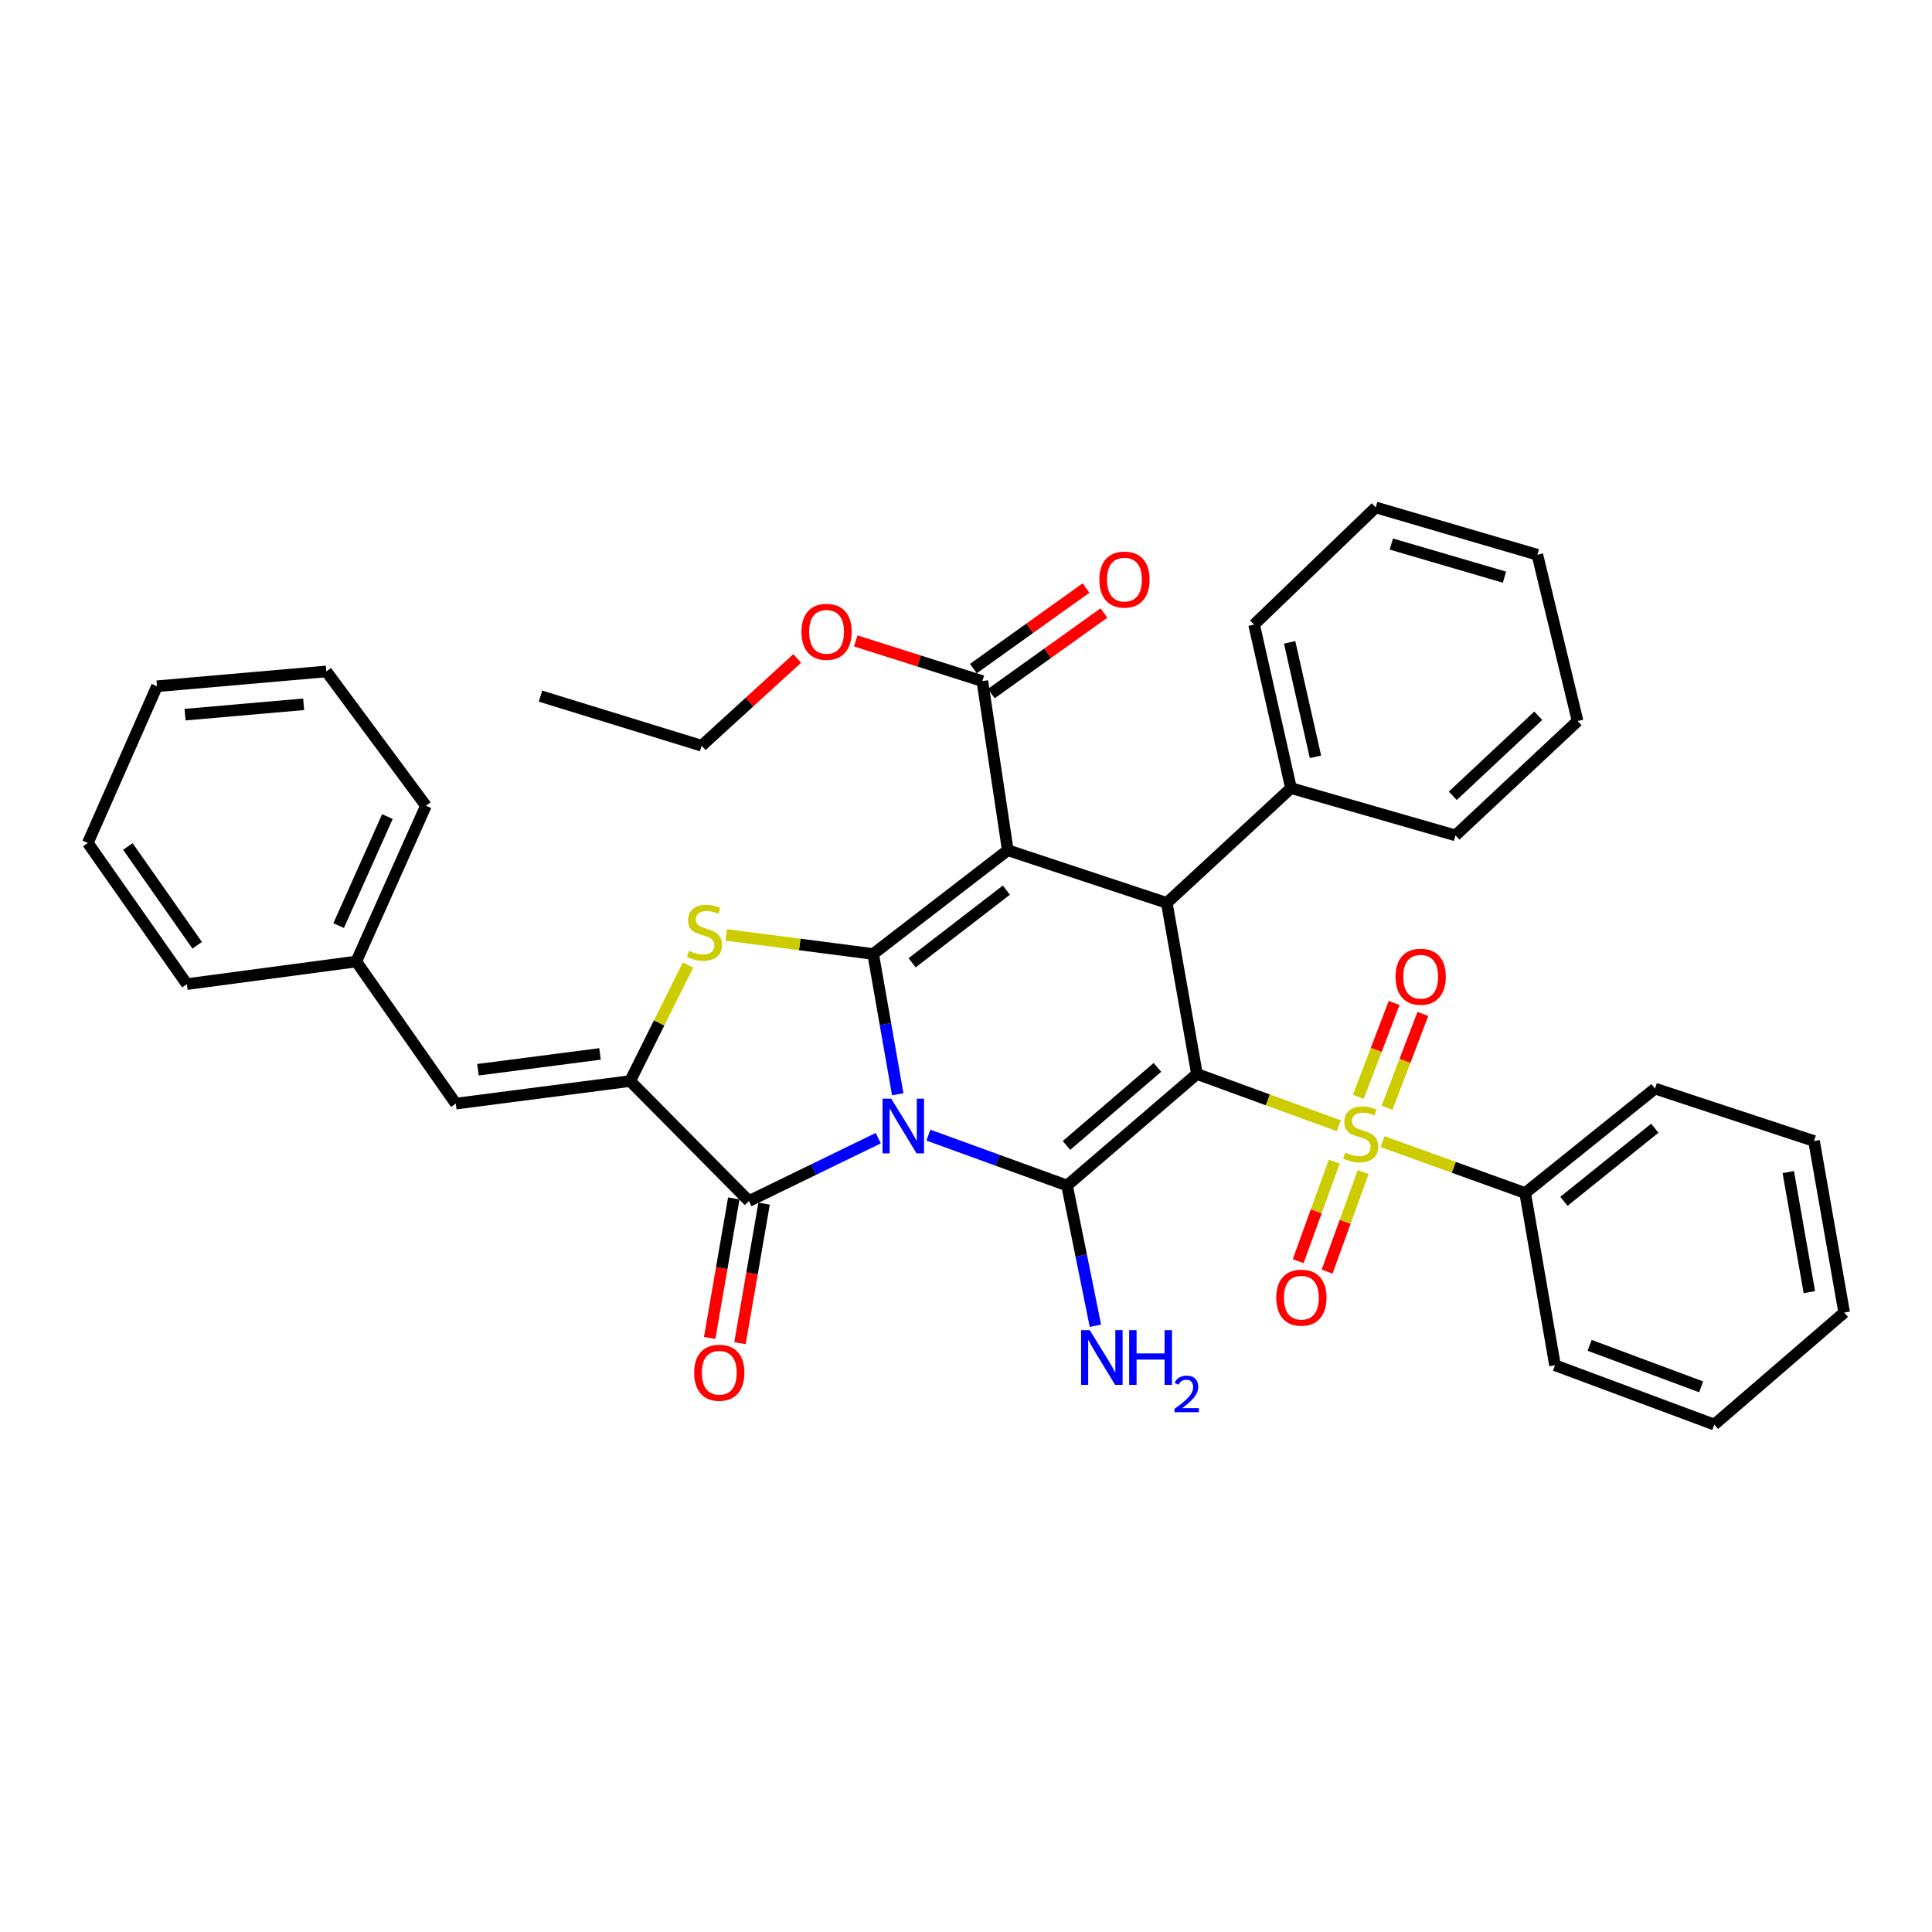 <?xml version='1.0' encoding='iso-8859-1'?>
<svg version='1.1' baseProfile='full'
              xmlns='http://www.w3.org/2000/svg'
                      xmlns:rdkit='http://www.rdkit.org/xml'
                      xmlns:xlink='http://www.w3.org/1999/xlink'
                  xml:space='preserve'
width='1000px' height='1000px' viewBox='0 0 1000 1000'>
<!-- END OF HEADER -->
<rect style='opacity:1.0;fill:#FFFFFF;stroke:none' width='1000' height='1000' x='0' y='0'> </rect>
<path class='bond-0' d='M 464.665,566.395 L 458.304,530.089' style='fill:none;fill-rule:evenodd;stroke:#0000FF;stroke-width:6px;stroke-linecap:butt;stroke-linejoin:miter;stroke-opacity:1' />
<path class='bond-0' d='M 458.304,530.089 L 451.942,493.783' style='fill:none;fill-rule:evenodd;stroke:#000000;stroke-width:6px;stroke-linecap:butt;stroke-linejoin:miter;stroke-opacity:1' />
<path class='bond-2' d='M 480.537,587.538 L 516.42,600.578' style='fill:none;fill-rule:evenodd;stroke:#0000FF;stroke-width:6px;stroke-linecap:butt;stroke-linejoin:miter;stroke-opacity:1' />
<path class='bond-2' d='M 516.42,600.578 L 552.303,613.619' style='fill:none;fill-rule:evenodd;stroke:#000000;stroke-width:6px;stroke-linecap:butt;stroke-linejoin:miter;stroke-opacity:1' />
<path class='bond-5' d='M 454.582,589.115 L 421.114,605.382' style='fill:none;fill-rule:evenodd;stroke:#0000FF;stroke-width:6px;stroke-linecap:butt;stroke-linejoin:miter;stroke-opacity:1' />
<path class='bond-5' d='M 421.114,605.382 L 387.646,621.649' style='fill:none;fill-rule:evenodd;stroke:#000000;stroke-width:6px;stroke-linecap:butt;stroke-linejoin:miter;stroke-opacity:1' />
<path class='bond-3' d='M 451.942,493.783 L 521.624,440.073' style='fill:none;fill-rule:evenodd;stroke:#000000;stroke-width:6px;stroke-linecap:butt;stroke-linejoin:miter;stroke-opacity:1' />
<path class='bond-3' d='M 472.112,498.335 L 520.89,460.738' style='fill:none;fill-rule:evenodd;stroke:#000000;stroke-width:6px;stroke-linecap:butt;stroke-linejoin:miter;stroke-opacity:1' />
<path class='bond-6' d='M 451.942,493.783 L 413.928,488.85' style='fill:none;fill-rule:evenodd;stroke:#000000;stroke-width:6px;stroke-linecap:butt;stroke-linejoin:miter;stroke-opacity:1' />
<path class='bond-6' d='M 413.928,488.85 L 375.915,483.917' style='fill:none;fill-rule:evenodd;stroke:#CCCC00;stroke-width:6px;stroke-linecap:butt;stroke-linejoin:miter;stroke-opacity:1' />
<path class='bond-1' d='M 619.535,555.894 L 552.303,613.619' style='fill:none;fill-rule:evenodd;stroke:#000000;stroke-width:6px;stroke-linecap:butt;stroke-linejoin:miter;stroke-opacity:1' />
<path class='bond-1' d='M 599.08,552.475 L 552.018,592.882' style='fill:none;fill-rule:evenodd;stroke:#000000;stroke-width:6px;stroke-linecap:butt;stroke-linejoin:miter;stroke-opacity:1' />
<path class='bond-4' d='M 619.535,555.894 L 656.243,569.293' style='fill:none;fill-rule:evenodd;stroke:#000000;stroke-width:6px;stroke-linecap:butt;stroke-linejoin:miter;stroke-opacity:1' />
<path class='bond-4' d='M 656.243,569.293 L 692.952,582.693' style='fill:none;fill-rule:evenodd;stroke:#CCCC00;stroke-width:6px;stroke-linecap:butt;stroke-linejoin:miter;stroke-opacity:1' />
<path class='bond-7' d='M 619.535,555.894 L 603.935,467.357' style='fill:none;fill-rule:evenodd;stroke:#000000;stroke-width:6px;stroke-linecap:butt;stroke-linejoin:miter;stroke-opacity:1' />
<path class='bond-15' d='M 552.303,613.619 L 559.645,649.915' style='fill:none;fill-rule:evenodd;stroke:#000000;stroke-width:6px;stroke-linecap:butt;stroke-linejoin:miter;stroke-opacity:1' />
<path class='bond-15' d='M 559.645,649.915 L 566.986,686.212' style='fill:none;fill-rule:evenodd;stroke:#0000FF;stroke-width:6px;stroke-linecap:butt;stroke-linejoin:miter;stroke-opacity:1' />
<path class='bond-9' d='M 521.624,440.073 L 508.464,352.527' style='fill:none;fill-rule:evenodd;stroke:#000000;stroke-width:6px;stroke-linecap:butt;stroke-linejoin:miter;stroke-opacity:1' />
<path class='bond-38' d='M 521.624,440.073 L 603.935,467.357' style='fill:none;fill-rule:evenodd;stroke:#000000;stroke-width:6px;stroke-linecap:butt;stroke-linejoin:miter;stroke-opacity:1' />
<path class='bond-11' d='M 690.598,601.254 L 681.271,627.008' style='fill:none;fill-rule:evenodd;stroke:#CCCC00;stroke-width:6px;stroke-linecap:butt;stroke-linejoin:miter;stroke-opacity:1' />
<path class='bond-11' d='M 681.271,627.008 L 671.943,652.762' style='fill:none;fill-rule:evenodd;stroke:#FF0000;stroke-width:6px;stroke-linecap:butt;stroke-linejoin:miter;stroke-opacity:1' />
<path class='bond-11' d='M 705.566,606.674 L 696.238,632.429' style='fill:none;fill-rule:evenodd;stroke:#CCCC00;stroke-width:6px;stroke-linecap:butt;stroke-linejoin:miter;stroke-opacity:1' />
<path class='bond-11' d='M 696.238,632.429 L 686.911,658.183' style='fill:none;fill-rule:evenodd;stroke:#FF0000;stroke-width:6px;stroke-linecap:butt;stroke-linejoin:miter;stroke-opacity:1' />
<path class='bond-12' d='M 717.943,573.371 L 727.21,549.088' style='fill:none;fill-rule:evenodd;stroke:#CCCC00;stroke-width:6px;stroke-linecap:butt;stroke-linejoin:miter;stroke-opacity:1' />
<path class='bond-12' d='M 727.21,549.088 L 736.478,524.805' style='fill:none;fill-rule:evenodd;stroke:#FF0000;stroke-width:6px;stroke-linecap:butt;stroke-linejoin:miter;stroke-opacity:1' />
<path class='bond-12' d='M 703.07,567.695 L 712.337,543.412' style='fill:none;fill-rule:evenodd;stroke:#CCCC00;stroke-width:6px;stroke-linecap:butt;stroke-linejoin:miter;stroke-opacity:1' />
<path class='bond-12' d='M 712.337,543.412 L 721.605,519.129' style='fill:none;fill-rule:evenodd;stroke:#FF0000;stroke-width:6px;stroke-linecap:butt;stroke-linejoin:miter;stroke-opacity:1' />
<path class='bond-13' d='M 715.63,590.918 L 752.524,604.214' style='fill:none;fill-rule:evenodd;stroke:#CCCC00;stroke-width:6px;stroke-linecap:butt;stroke-linejoin:miter;stroke-opacity:1' />
<path class='bond-13' d='M 752.524,604.214 L 789.419,617.51' style='fill:none;fill-rule:evenodd;stroke:#000000;stroke-width:6px;stroke-linecap:butt;stroke-linejoin:miter;stroke-opacity:1' />
<path class='bond-8' d='M 387.646,621.649 L 326.154,559.547' style='fill:none;fill-rule:evenodd;stroke:#000000;stroke-width:6px;stroke-linecap:butt;stroke-linejoin:miter;stroke-opacity:1' />
<path class='bond-14' d='M 379.803,620.294 L 373.562,656.404' style='fill:none;fill-rule:evenodd;stroke:#000000;stroke-width:6px;stroke-linecap:butt;stroke-linejoin:miter;stroke-opacity:1' />
<path class='bond-14' d='M 373.562,656.404 L 367.322,692.514' style='fill:none;fill-rule:evenodd;stroke:#FF0000;stroke-width:6px;stroke-linecap:butt;stroke-linejoin:miter;stroke-opacity:1' />
<path class='bond-14' d='M 395.489,623.004 L 389.249,659.115' style='fill:none;fill-rule:evenodd;stroke:#000000;stroke-width:6px;stroke-linecap:butt;stroke-linejoin:miter;stroke-opacity:1' />
<path class='bond-14' d='M 389.249,659.115 L 383.009,695.225' style='fill:none;fill-rule:evenodd;stroke:#FF0000;stroke-width:6px;stroke-linecap:butt;stroke-linejoin:miter;stroke-opacity:1' />
<path class='bond-37' d='M 356.132,499.488 L 341.143,529.517' style='fill:none;fill-rule:evenodd;stroke:#CCCC00;stroke-width:6px;stroke-linecap:butt;stroke-linejoin:miter;stroke-opacity:1' />
<path class='bond-37' d='M 341.143,529.517 L 326.154,559.547' style='fill:none;fill-rule:evenodd;stroke:#000000;stroke-width:6px;stroke-linecap:butt;stroke-linejoin:miter;stroke-opacity:1' />
<path class='bond-16' d='M 603.935,467.357 L 668.221,407.925' style='fill:none;fill-rule:evenodd;stroke:#000000;stroke-width:6px;stroke-linecap:butt;stroke-linejoin:miter;stroke-opacity:1' />
<path class='bond-10' d='M 326.154,559.547 L 235.91,571.238' style='fill:none;fill-rule:evenodd;stroke:#000000;stroke-width:6px;stroke-linecap:butt;stroke-linejoin:miter;stroke-opacity:1' />
<path class='bond-10' d='M 310.572,545.513 L 247.401,553.697' style='fill:none;fill-rule:evenodd;stroke:#000000;stroke-width:6px;stroke-linecap:butt;stroke-linejoin:miter;stroke-opacity:1' />
<path class='bond-17' d='M 513.094,359 L 542.242,338.152' style='fill:none;fill-rule:evenodd;stroke:#000000;stroke-width:6px;stroke-linecap:butt;stroke-linejoin:miter;stroke-opacity:1' />
<path class='bond-17' d='M 542.242,338.152 L 571.389,317.303' style='fill:none;fill-rule:evenodd;stroke:#FF0000;stroke-width:6px;stroke-linecap:butt;stroke-linejoin:miter;stroke-opacity:1' />
<path class='bond-17' d='M 503.833,346.053 L 532.98,325.204' style='fill:none;fill-rule:evenodd;stroke:#000000;stroke-width:6px;stroke-linecap:butt;stroke-linejoin:miter;stroke-opacity:1' />
<path class='bond-17' d='M 532.98,325.204 L 562.128,304.356' style='fill:none;fill-rule:evenodd;stroke:#FF0000;stroke-width:6px;stroke-linecap:butt;stroke-linejoin:miter;stroke-opacity:1' />
<path class='bond-19' d='M 508.464,352.527 L 475.701,342.135' style='fill:none;fill-rule:evenodd;stroke:#000000;stroke-width:6px;stroke-linecap:butt;stroke-linejoin:miter;stroke-opacity:1' />
<path class='bond-19' d='M 475.701,342.135 L 442.939,331.744' style='fill:none;fill-rule:evenodd;stroke:#FF0000;stroke-width:6px;stroke-linecap:butt;stroke-linejoin:miter;stroke-opacity:1' />
<path class='bond-18' d='M 235.91,571.238 L 184.402,497.683' style='fill:none;fill-rule:evenodd;stroke:#000000;stroke-width:6px;stroke-linecap:butt;stroke-linejoin:miter;stroke-opacity:1' />
<path class='bond-20' d='M 789.419,617.51 L 856.634,563.456' style='fill:none;fill-rule:evenodd;stroke:#000000;stroke-width:6px;stroke-linecap:butt;stroke-linejoin:miter;stroke-opacity:1' />
<path class='bond-20' d='M 809.478,621.807 L 856.528,583.969' style='fill:none;fill-rule:evenodd;stroke:#000000;stroke-width:6px;stroke-linecap:butt;stroke-linejoin:miter;stroke-opacity:1' />
<path class='bond-21' d='M 789.419,617.51 L 804.87,706.657' style='fill:none;fill-rule:evenodd;stroke:#000000;stroke-width:6px;stroke-linecap:butt;stroke-linejoin:miter;stroke-opacity:1' />
<path class='bond-22' d='M 668.221,407.925 L 649.118,323.297' style='fill:none;fill-rule:evenodd;stroke:#000000;stroke-width:6px;stroke-linecap:butt;stroke-linejoin:miter;stroke-opacity:1' />
<path class='bond-22' d='M 680.884,391.726 L 667.512,332.486' style='fill:none;fill-rule:evenodd;stroke:#000000;stroke-width:6px;stroke-linecap:butt;stroke-linejoin:miter;stroke-opacity:1' />
<path class='bond-23' d='M 668.221,407.925 L 753.362,432.397' style='fill:none;fill-rule:evenodd;stroke:#000000;stroke-width:6px;stroke-linecap:butt;stroke-linejoin:miter;stroke-opacity:1' />
<path class='bond-25' d='M 184.402,497.683 L 220.459,417.061' style='fill:none;fill-rule:evenodd;stroke:#000000;stroke-width:6px;stroke-linecap:butt;stroke-linejoin:miter;stroke-opacity:1' />
<path class='bond-25' d='M 175.279,479.09 L 200.519,422.655' style='fill:none;fill-rule:evenodd;stroke:#000000;stroke-width:6px;stroke-linecap:butt;stroke-linejoin:miter;stroke-opacity:1' />
<path class='bond-26' d='M 184.402,497.683 L 96.723,509.375' style='fill:none;fill-rule:evenodd;stroke:#000000;stroke-width:6px;stroke-linecap:butt;stroke-linejoin:miter;stroke-opacity:1' />
<path class='bond-24' d='M 412.635,340.819 L 387.901,363.406' style='fill:none;fill-rule:evenodd;stroke:#FF0000;stroke-width:6px;stroke-linecap:butt;stroke-linejoin:miter;stroke-opacity:1' />
<path class='bond-24' d='M 387.901,363.406 L 363.166,385.992' style='fill:none;fill-rule:evenodd;stroke:#000000;stroke-width:6px;stroke-linecap:butt;stroke-linejoin:miter;stroke-opacity:1' />
<path class='bond-31' d='M 856.634,563.456 L 938.945,590.598' style='fill:none;fill-rule:evenodd;stroke:#000000;stroke-width:6px;stroke-linecap:butt;stroke-linejoin:miter;stroke-opacity:1' />
<path class='bond-30' d='M 804.87,706.657 L 887.313,737.355' style='fill:none;fill-rule:evenodd;stroke:#000000;stroke-width:6px;stroke-linecap:butt;stroke-linejoin:miter;stroke-opacity:1' />
<path class='bond-30' d='M 822.791,696.343 L 880.502,717.832' style='fill:none;fill-rule:evenodd;stroke:#000000;stroke-width:6px;stroke-linecap:butt;stroke-linejoin:miter;stroke-opacity:1' />
<path class='bond-29' d='M 649.118,323.297 L 712.07,262.645' style='fill:none;fill-rule:evenodd;stroke:#000000;stroke-width:6px;stroke-linecap:butt;stroke-linejoin:miter;stroke-opacity:1' />
<path class='bond-28' d='M 753.362,432.397 L 816.562,373.221' style='fill:none;fill-rule:evenodd;stroke:#000000;stroke-width:6px;stroke-linecap:butt;stroke-linejoin:miter;stroke-opacity:1' />
<path class='bond-28' d='M 751.962,411.9 L 796.201,370.477' style='fill:none;fill-rule:evenodd;stroke:#000000;stroke-width:6px;stroke-linecap:butt;stroke-linejoin:miter;stroke-opacity:1' />
<path class='bond-27' d='M 363.166,385.992 L 279.758,360.309' style='fill:none;fill-rule:evenodd;stroke:#000000;stroke-width:6px;stroke-linecap:butt;stroke-linejoin:miter;stroke-opacity:1' />
<path class='bond-33' d='M 220.459,417.061 L 168.934,347.53' style='fill:none;fill-rule:evenodd;stroke:#000000;stroke-width:6px;stroke-linecap:butt;stroke-linejoin:miter;stroke-opacity:1' />
<path class='bond-32' d='M 96.723,509.375 L 45.455,436.306' style='fill:none;fill-rule:evenodd;stroke:#000000;stroke-width:6px;stroke-linecap:butt;stroke-linejoin:miter;stroke-opacity:1' />
<path class='bond-32' d='M 102.064,489.271 L 66.176,438.123' style='fill:none;fill-rule:evenodd;stroke:#000000;stroke-width:6px;stroke-linecap:butt;stroke-linejoin:miter;stroke-opacity:1' />
<path class='bond-35' d='M 816.562,373.221 L 795.734,287.134' style='fill:none;fill-rule:evenodd;stroke:#000000;stroke-width:6px;stroke-linecap:butt;stroke-linejoin:miter;stroke-opacity:1' />
<path class='bond-40' d='M 712.07,262.645 L 795.734,287.134' style='fill:none;fill-rule:evenodd;stroke:#000000;stroke-width:6px;stroke-linecap:butt;stroke-linejoin:miter;stroke-opacity:1' />
<path class='bond-40' d='M 720.148,281.597 L 778.712,298.739' style='fill:none;fill-rule:evenodd;stroke:#000000;stroke-width:6px;stroke-linecap:butt;stroke-linejoin:miter;stroke-opacity:1' />
<path class='bond-36' d='M 887.313,737.355 L 954.545,679.374' style='fill:none;fill-rule:evenodd;stroke:#000000;stroke-width:6px;stroke-linecap:butt;stroke-linejoin:miter;stroke-opacity:1' />
<path class='bond-41' d='M 938.945,590.598 L 954.545,679.374' style='fill:none;fill-rule:evenodd;stroke:#000000;stroke-width:6px;stroke-linecap:butt;stroke-linejoin:miter;stroke-opacity:1' />
<path class='bond-41' d='M 925.606,606.669 L 936.526,668.813' style='fill:none;fill-rule:evenodd;stroke:#000000;stroke-width:6px;stroke-linecap:butt;stroke-linejoin:miter;stroke-opacity:1' />
<path class='bond-34' d='M 45.455,436.306 L 81.255,355.197' style='fill:none;fill-rule:evenodd;stroke:#000000;stroke-width:6px;stroke-linecap:butt;stroke-linejoin:miter;stroke-opacity:1' />
<path class='bond-39' d='M 168.934,347.53 L 81.255,355.197' style='fill:none;fill-rule:evenodd;stroke:#000000;stroke-width:6px;stroke-linecap:butt;stroke-linejoin:miter;stroke-opacity:1' />
<path class='bond-39' d='M 157.169,364.539 L 95.794,369.906' style='fill:none;fill-rule:evenodd;stroke:#000000;stroke-width:6px;stroke-linecap:butt;stroke-linejoin:miter;stroke-opacity:1' />
<path  class='atom-0' d='M 461.283 568.655
L 470.563 583.655
Q 471.483 585.135, 472.963 587.815
Q 474.443 590.495, 474.523 590.655
L 474.523 568.655
L 478.283 568.655
L 478.283 596.975
L 474.403 596.975
L 464.443 580.575
Q 463.283 578.655, 462.043 576.455
Q 460.843 574.255, 460.483 573.575
L 460.483 596.975
L 456.803 596.975
L 456.803 568.655
L 461.283 568.655
' fill='#0000FF'/>
<path  class='atom-5' d='M 696.287 596.55
Q 696.607 596.67, 697.927 597.23
Q 699.247 597.79, 700.687 598.15
Q 702.167 598.47, 703.607 598.47
Q 706.287 598.47, 707.847 597.19
Q 709.407 595.87, 709.407 593.59
Q 709.407 592.03, 708.607 591.07
Q 707.847 590.11, 706.647 589.59
Q 705.447 589.07, 703.447 588.47
Q 700.927 587.71, 699.407 586.99
Q 697.927 586.27, 696.847 584.75
Q 695.807 583.23, 695.807 580.67
Q 695.807 577.11, 698.207 574.91
Q 700.647 572.71, 705.447 572.71
Q 708.727 572.71, 712.447 574.27
L 711.527 577.35
Q 708.127 575.95, 705.567 575.95
Q 702.807 575.95, 701.287 577.11
Q 699.767 578.23, 699.807 580.19
Q 699.807 581.71, 700.567 582.63
Q 701.367 583.55, 702.487 584.07
Q 703.647 584.59, 705.567 585.19
Q 708.127 585.99, 709.647 586.79
Q 711.167 587.59, 712.247 589.23
Q 713.367 590.83, 713.367 593.59
Q 713.367 597.51, 710.727 599.63
Q 708.127 601.71, 703.767 601.71
Q 701.247 601.71, 699.327 601.15
Q 697.447 600.63, 695.207 599.71
L 696.287 596.55
' fill='#CCCC00'/>
<path  class='atom-7' d='M 356.634 492.174
Q 356.954 492.294, 358.274 492.854
Q 359.594 493.414, 361.034 493.774
Q 362.514 494.094, 363.954 494.094
Q 366.634 494.094, 368.194 492.814
Q 369.754 491.494, 369.754 489.214
Q 369.754 487.654, 368.954 486.694
Q 368.194 485.734, 366.994 485.214
Q 365.794 484.694, 363.794 484.094
Q 361.274 483.334, 359.754 482.614
Q 358.274 481.894, 357.194 480.374
Q 356.154 478.854, 356.154 476.294
Q 356.154 472.734, 358.554 470.534
Q 360.994 468.334, 365.794 468.334
Q 369.074 468.334, 372.794 469.894
L 371.874 472.974
Q 368.474 471.574, 365.914 471.574
Q 363.154 471.574, 361.634 472.734
Q 360.114 473.854, 360.154 475.814
Q 360.154 477.334, 360.914 478.254
Q 361.714 479.174, 362.834 479.694
Q 363.994 480.214, 365.914 480.814
Q 368.474 481.614, 369.994 482.414
Q 371.514 483.214, 372.594 484.854
Q 373.714 486.454, 373.714 489.214
Q 373.714 493.134, 371.074 495.254
Q 368.474 497.334, 364.114 497.334
Q 361.594 497.334, 359.674 496.774
Q 357.794 496.254, 355.554 495.334
L 356.634 492.174
' fill='#CCCC00'/>
<path  class='atom-12' d='M 660.59 671.671
Q 660.59 664.871, 663.95 661.071
Q 667.31 657.271, 673.59 657.271
Q 679.87 657.271, 683.23 661.071
Q 686.59 664.871, 686.59 671.671
Q 686.59 678.551, 683.19 682.471
Q 679.79 686.351, 673.59 686.351
Q 667.35 686.351, 663.95 682.471
Q 660.59 678.591, 660.59 671.671
M 673.59 683.151
Q 677.91 683.151, 680.23 680.271
Q 682.59 677.351, 682.59 671.671
Q 682.59 666.111, 680.23 663.311
Q 677.91 660.471, 673.59 660.471
Q 669.27 660.471, 666.91 663.271
Q 664.59 666.071, 664.59 671.671
Q 664.59 677.391, 666.91 680.271
Q 669.27 683.151, 673.59 683.151
' fill='#FF0000'/>
<path  class='atom-13' d='M 722.338 505.546
Q 722.338 498.746, 725.698 494.946
Q 729.058 491.146, 735.338 491.146
Q 741.618 491.146, 744.978 494.946
Q 748.338 498.746, 748.338 505.546
Q 748.338 512.426, 744.938 516.346
Q 741.538 520.226, 735.338 520.226
Q 729.098 520.226, 725.698 516.346
Q 722.338 512.466, 722.338 505.546
M 735.338 517.026
Q 739.658 517.026, 741.978 514.146
Q 744.338 511.226, 744.338 505.546
Q 744.338 499.986, 741.978 497.186
Q 739.658 494.346, 735.338 494.346
Q 731.018 494.346, 728.658 497.146
Q 726.338 499.946, 726.338 505.546
Q 726.338 511.266, 728.658 514.146
Q 731.018 517.026, 735.338 517.026
' fill='#FF0000'/>
<path  class='atom-15' d='M 359.302 710.523
Q 359.302 703.723, 362.662 699.923
Q 366.022 696.123, 372.302 696.123
Q 378.582 696.123, 381.942 699.923
Q 385.302 703.723, 385.302 710.523
Q 385.302 717.403, 381.902 721.323
Q 378.502 725.203, 372.302 725.203
Q 366.062 725.203, 362.662 721.323
Q 359.302 717.443, 359.302 710.523
M 372.302 722.003
Q 376.622 722.003, 378.942 719.123
Q 381.302 716.203, 381.302 710.523
Q 381.302 704.963, 378.942 702.163
Q 376.622 699.323, 372.302 699.323
Q 367.982 699.323, 365.622 702.123
Q 363.302 704.923, 363.302 710.523
Q 363.302 716.243, 365.622 719.123
Q 367.982 722.003, 372.302 722.003
' fill='#FF0000'/>
<path  class='atom-16' d='M 564.05 688.482
L 573.33 703.482
Q 574.25 704.962, 575.73 707.642
Q 577.21 710.322, 577.29 710.482
L 577.29 688.482
L 581.05 688.482
L 581.05 716.802
L 577.17 716.802
L 567.21 700.402
Q 566.05 698.482, 564.81 696.282
Q 563.61 694.082, 563.25 693.402
L 563.25 716.802
L 559.57 716.802
L 559.57 688.482
L 564.05 688.482
' fill='#0000FF'/>
<path  class='atom-16' d='M 584.45 688.482
L 588.29 688.482
L 588.29 700.522
L 602.77 700.522
L 602.77 688.482
L 606.61 688.482
L 606.61 716.802
L 602.77 716.802
L 602.77 703.722
L 588.29 703.722
L 588.29 716.802
L 584.45 716.802
L 584.45 688.482
' fill='#0000FF'/>
<path  class='atom-16' d='M 607.982 715.809
Q 608.669 714.04, 610.306 713.063
Q 611.942 712.06, 614.213 712.06
Q 617.038 712.06, 618.622 713.591
Q 620.206 715.122, 620.206 717.841
Q 620.206 720.613, 618.146 723.201
Q 616.114 725.788, 611.89 728.85
L 620.522 728.85
L 620.522 730.962
L 607.93 730.962
L 607.93 729.193
Q 611.414 726.712, 613.474 724.864
Q 615.559 723.016, 616.562 721.353
Q 617.566 719.689, 617.566 717.973
Q 617.566 716.178, 616.668 715.175
Q 615.77 714.172, 614.213 714.172
Q 612.708 714.172, 611.705 714.779
Q 610.702 715.386, 609.989 716.733
L 607.982 715.809
' fill='#0000FF'/>
<path  class='atom-18' d='M 569.019 299.994
Q 569.019 293.194, 572.379 289.394
Q 575.739 285.594, 582.019 285.594
Q 588.299 285.594, 591.659 289.394
Q 595.019 293.194, 595.019 299.994
Q 595.019 306.874, 591.619 310.794
Q 588.219 314.674, 582.019 314.674
Q 575.779 314.674, 572.379 310.794
Q 569.019 306.914, 569.019 299.994
M 582.019 311.474
Q 586.339 311.474, 588.659 308.594
Q 591.019 305.674, 591.019 299.994
Q 591.019 294.434, 588.659 291.634
Q 586.339 288.794, 582.019 288.794
Q 577.699 288.794, 575.339 291.594
Q 573.019 294.394, 573.019 299.994
Q 573.019 305.714, 575.339 308.594
Q 577.699 311.474, 582.019 311.474
' fill='#FF0000'/>
<path  class='atom-20' d='M 414.824 327.03
Q 414.824 320.23, 418.184 316.43
Q 421.544 312.63, 427.824 312.63
Q 434.104 312.63, 437.464 316.43
Q 440.824 320.23, 440.824 327.03
Q 440.824 333.91, 437.424 337.83
Q 434.024 341.71, 427.824 341.71
Q 421.584 341.71, 418.184 337.83
Q 414.824 333.95, 414.824 327.03
M 427.824 338.51
Q 432.144 338.51, 434.464 335.63
Q 436.824 332.71, 436.824 327.03
Q 436.824 321.47, 434.464 318.67
Q 432.144 315.83, 427.824 315.83
Q 423.504 315.83, 421.144 318.63
Q 418.824 321.43, 418.824 327.03
Q 418.824 332.75, 421.144 335.63
Q 423.504 338.51, 427.824 338.51
' fill='#FF0000'/>
</svg>
